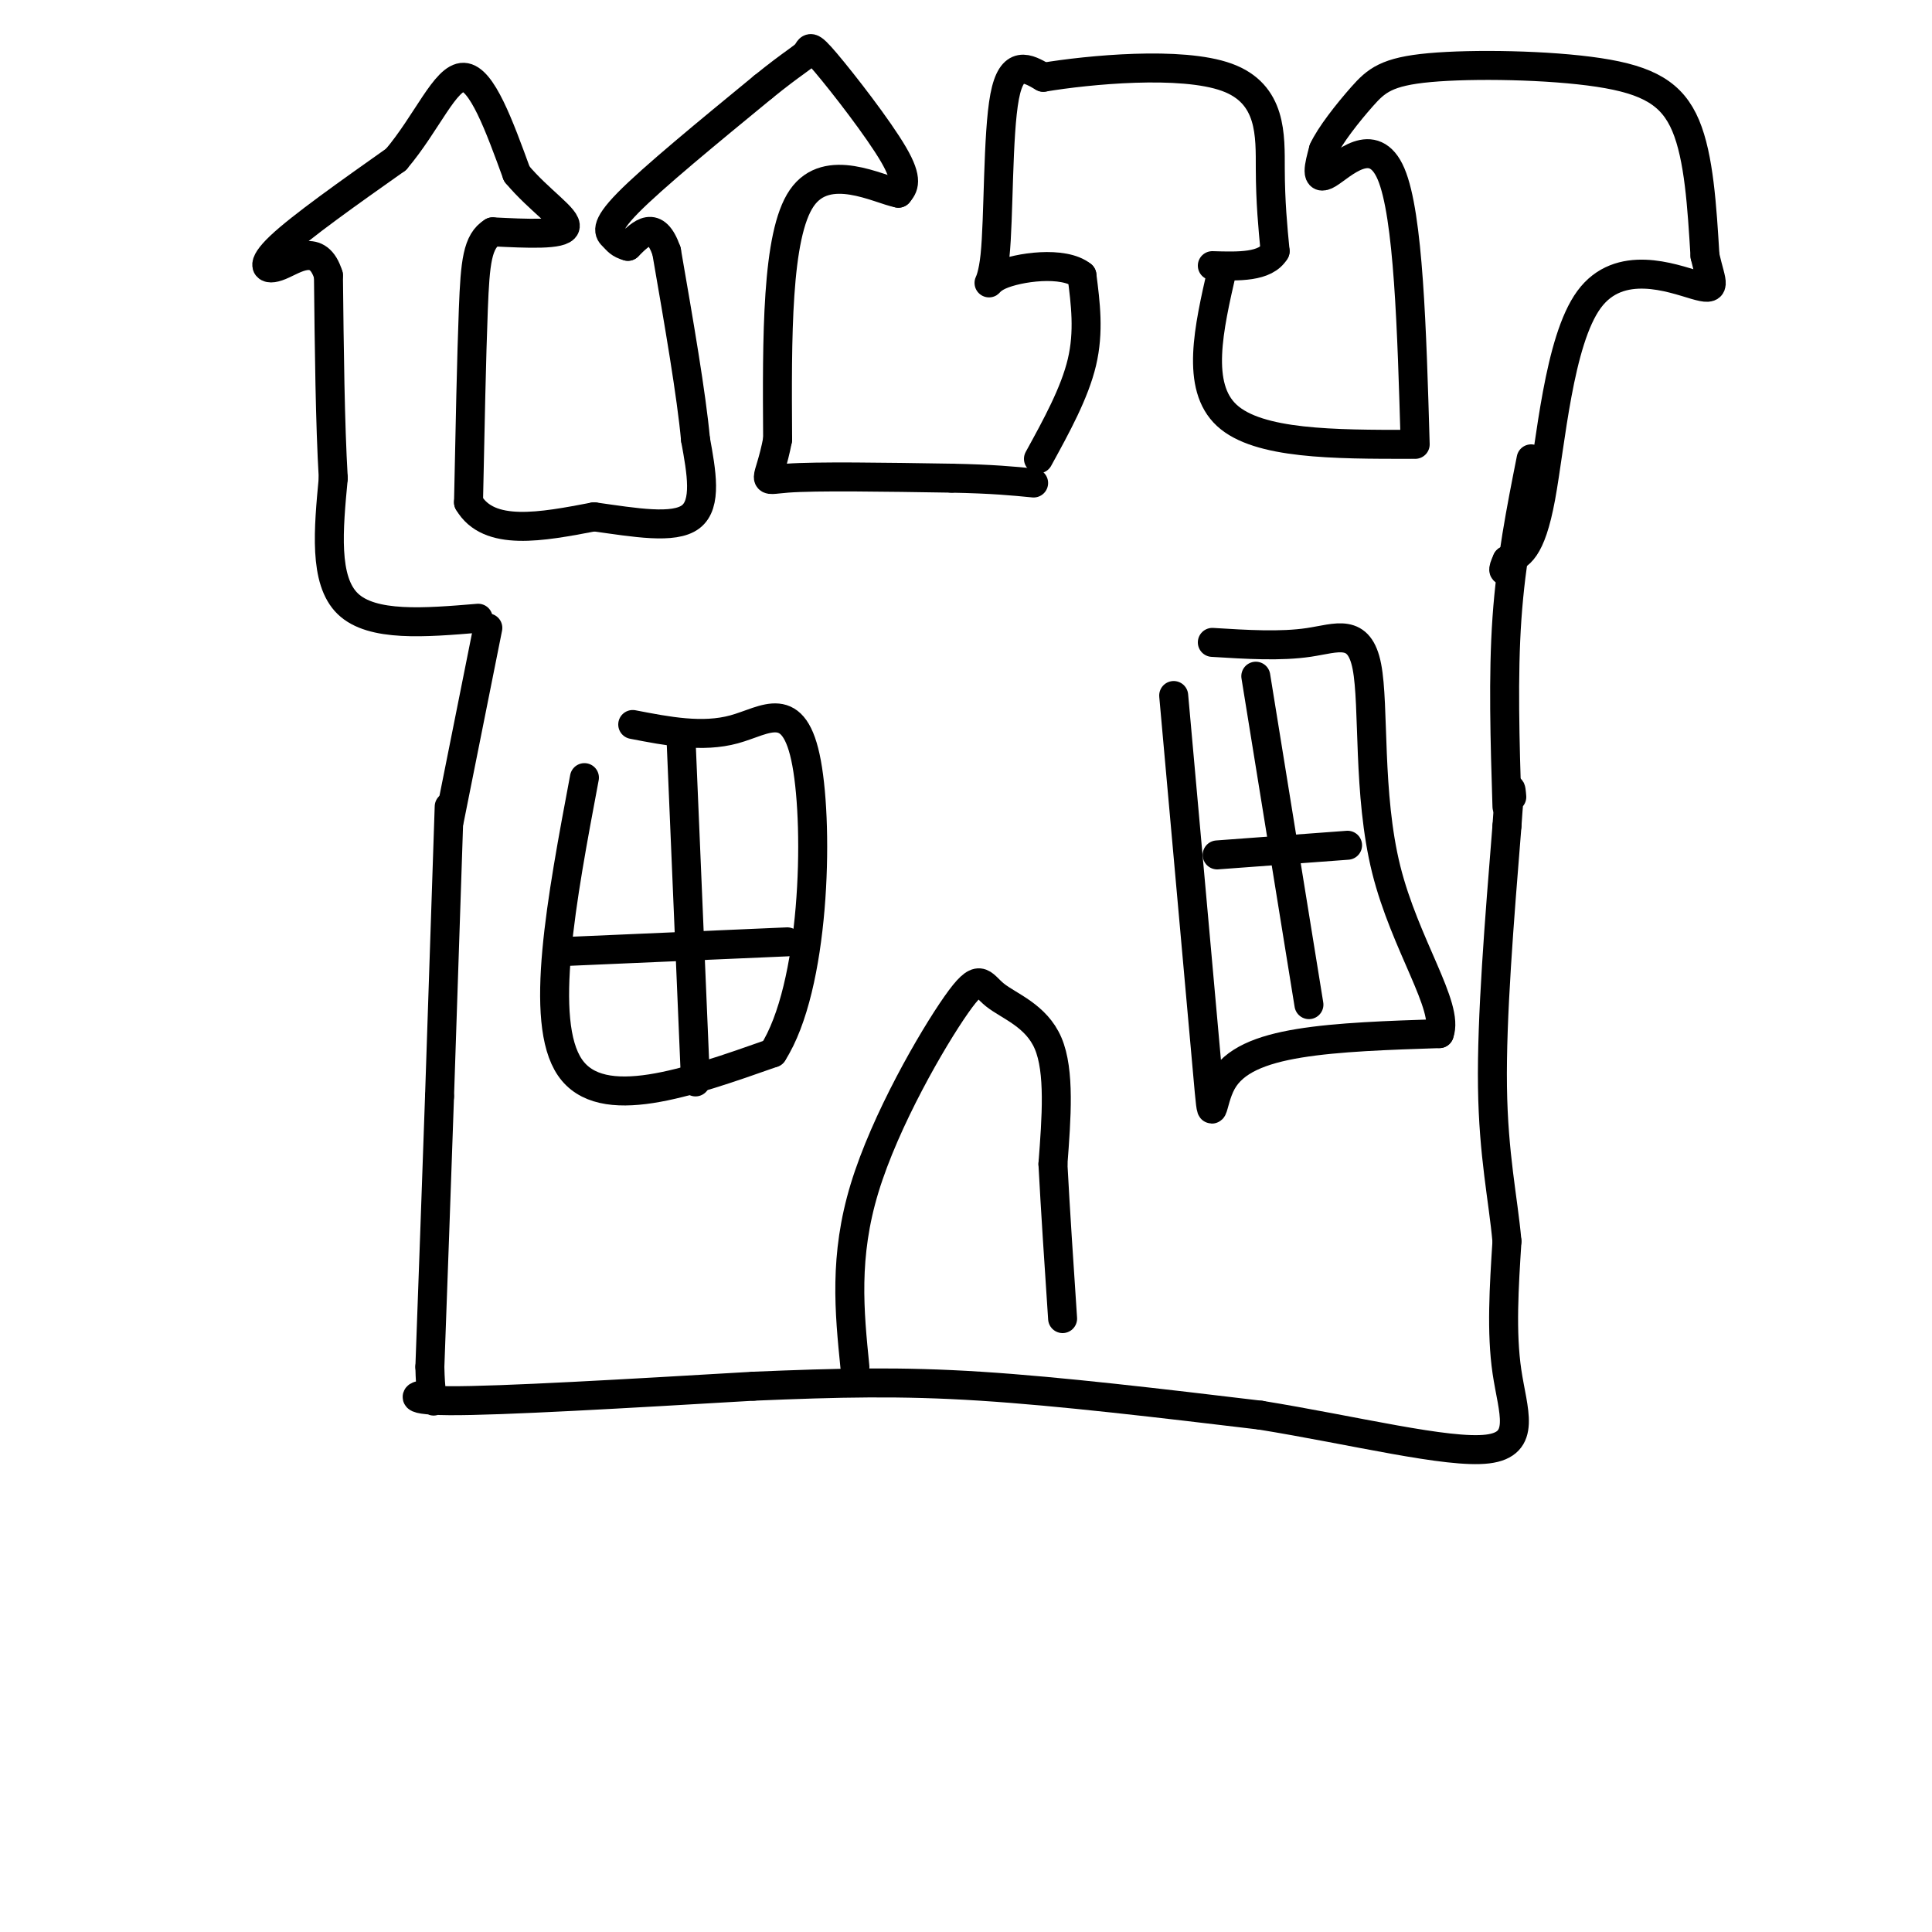 <svg viewBox='0 0 400 400' version='1.1' xmlns='http://www.w3.org/2000/svg' xmlns:xlink='http://www.w3.org/1999/xlink'><g fill='none' stroke='rgb(0,0,0)' stroke-width='6' stroke-linecap='round' stroke-linejoin='round'><path d='M93,167c0.000,0.000 -2.000,60.000 -2,60'/><path d='M91,227c-0.667,19.333 -1.333,37.667 -2,56'/><path d='M89,283c0.202,9.929 1.708,6.750 0,6c-1.708,-0.750 -6.631,0.929 4,1c10.631,0.071 36.815,-1.464 63,-3'/><path d='M156,287c17.667,-0.733 30.333,-1.067 47,0c16.667,1.067 37.333,3.533 58,6'/><path d='M261,293c19.369,3.143 38.792,8.000 47,7c8.208,-1.000 5.202,-7.857 4,-16c-1.202,-8.143 -0.601,-17.571 0,-27'/><path d='M312,257c-0.800,-8.911 -2.800,-17.689 -3,-32c-0.200,-14.311 1.400,-34.156 3,-54'/><path d='M312,171c0.667,-10.000 0.833,-8.000 1,-6'/><path d='M93,170c0.000,0.000 8.000,-40.000 8,-40'/><path d='M99,128c-11.000,0.917 -22.000,1.833 -27,-3c-5.000,-4.833 -4.000,-15.417 -3,-26'/><path d='M69,99c-0.667,-11.333 -0.833,-26.667 -1,-42'/><path d='M68,57c-2.131,-6.929 -6.958,-3.250 -10,-2c-3.042,1.250 -4.298,0.071 0,-4c4.298,-4.071 14.149,-11.036 24,-18'/><path d='M82,33c6.356,-7.467 10.244,-17.133 14,-17c3.756,0.133 7.378,10.067 11,20'/><path d='M107,36c4.600,5.511 10.600,9.289 10,11c-0.600,1.711 -7.800,1.356 -15,1'/><path d='M102,48c-3.178,1.933 -3.622,6.267 -4,16c-0.378,9.733 -0.689,24.867 -1,40'/><path d='M97,104c4.167,7.167 15.083,5.083 26,3'/><path d='M123,107c8.444,1.178 16.556,2.622 20,0c3.444,-2.622 2.222,-9.311 1,-16'/><path d='M144,91c-0.833,-9.167 -3.417,-24.083 -6,-39'/><path d='M138,52c-2.333,-6.667 -5.167,-3.833 -8,-1'/><path d='M130,51c-1.762,-0.476 -2.167,-1.167 -3,-2c-0.833,-0.833 -2.095,-1.810 3,-7c5.095,-5.190 16.548,-14.595 28,-24'/><path d='M158,18c6.348,-5.142 8.217,-5.997 9,-7c0.783,-1.003 0.480,-2.155 4,2c3.520,4.155 10.863,13.616 14,19c3.137,5.384 2.069,6.692 1,8'/><path d='M186,40c-4.067,-0.756 -14.733,-6.644 -20,1c-5.267,7.644 -5.133,28.822 -5,50'/><path d='M161,91c-1.844,9.556 -3.956,8.444 2,8c5.956,-0.444 19.978,-0.222 34,0'/><path d='M197,99c8.500,0.167 12.750,0.583 17,1'/><path d='M121,161c-4.750,25.250 -9.500,50.500 -3,60c6.500,9.500 24.250,3.250 42,-3'/><path d='M160,218c8.726,-13.631 9.542,-46.208 7,-60c-2.542,-13.792 -8.440,-8.798 -15,-7c-6.560,1.798 -13.780,0.399 -21,-1'/><path d='M141,153c0.000,0.000 3.000,71.000 3,71'/><path d='M117,197c0.000,0.000 46.000,-2.000 46,-2'/><path d='M243,144c2.923,32.512 5.845,65.024 7,78c1.155,12.976 0.542,6.417 3,2c2.458,-4.417 7.988,-6.690 16,-8c8.012,-1.310 18.506,-1.655 29,-2'/><path d='M298,214c2.110,-5.544 -7.115,-18.404 -11,-34c-3.885,-15.596 -2.431,-33.930 -4,-42c-1.569,-8.070 -6.163,-5.877 -12,-5c-5.837,0.877 -12.919,0.439 -20,0'/><path d='M260,140c0.000,0.000 11.000,68.000 11,68'/><path d='M252,177c0.000,0.000 27.000,-2.000 27,-2'/><path d='M177,283c-1.150,-11.435 -2.300,-22.871 2,-37c4.300,-14.129 14.049,-30.952 19,-38c4.951,-7.048 5.102,-4.321 8,-2c2.898,2.321 8.542,4.234 11,10c2.458,5.766 1.729,15.383 1,25'/><path d='M218,241c0.500,9.500 1.250,20.750 2,32'/><path d='M312,167c-0.417,-13.500 -0.833,-27.000 0,-39c0.833,-12.000 2.917,-22.500 5,-33'/><path d='M215,95c3.750,-6.833 7.500,-13.667 9,-20c1.500,-6.333 0.750,-12.167 0,-18'/><path d='M224,57c-3.783,-3.056 -13.241,-1.695 -17,0c-3.759,1.695 -1.820,3.726 -1,-4c0.820,-7.726 0.520,-25.207 2,-33c1.480,-7.793 4.740,-5.896 8,-4'/><path d='M216,16c9.310,-1.548 28.583,-3.417 38,0c9.417,3.417 8.976,12.119 9,19c0.024,6.881 0.512,11.940 1,17'/><path d='M264,52c-2.000,3.333 -7.500,3.167 -13,3'/><path d='M253,56c-2.750,12.000 -5.500,24.000 1,30c6.500,6.000 22.250,6.000 38,6'/><path d='M293,92c-0.689,-23.756 -1.378,-47.511 -5,-56c-3.622,-8.489 -10.178,-1.711 -13,0c-2.822,1.711 -1.911,-1.644 -1,-5'/><path d='M274,31c1.303,-2.909 5.059,-7.680 8,-11c2.941,-3.320 5.067,-5.189 14,-6c8.933,-0.811 24.674,-0.565 35,1c10.326,1.565 15.236,4.447 18,11c2.764,6.553 3.382,16.776 4,27'/><path d='M353,53c1.362,5.967 2.767,7.383 -2,6c-4.767,-1.383 -15.707,-5.565 -22,3c-6.293,8.565 -7.941,29.876 -10,41c-2.059,11.124 -4.530,12.062 -7,13'/><path d='M312,116c-1.167,2.500 -0.583,2.250 0,2'/></g>
</svg>